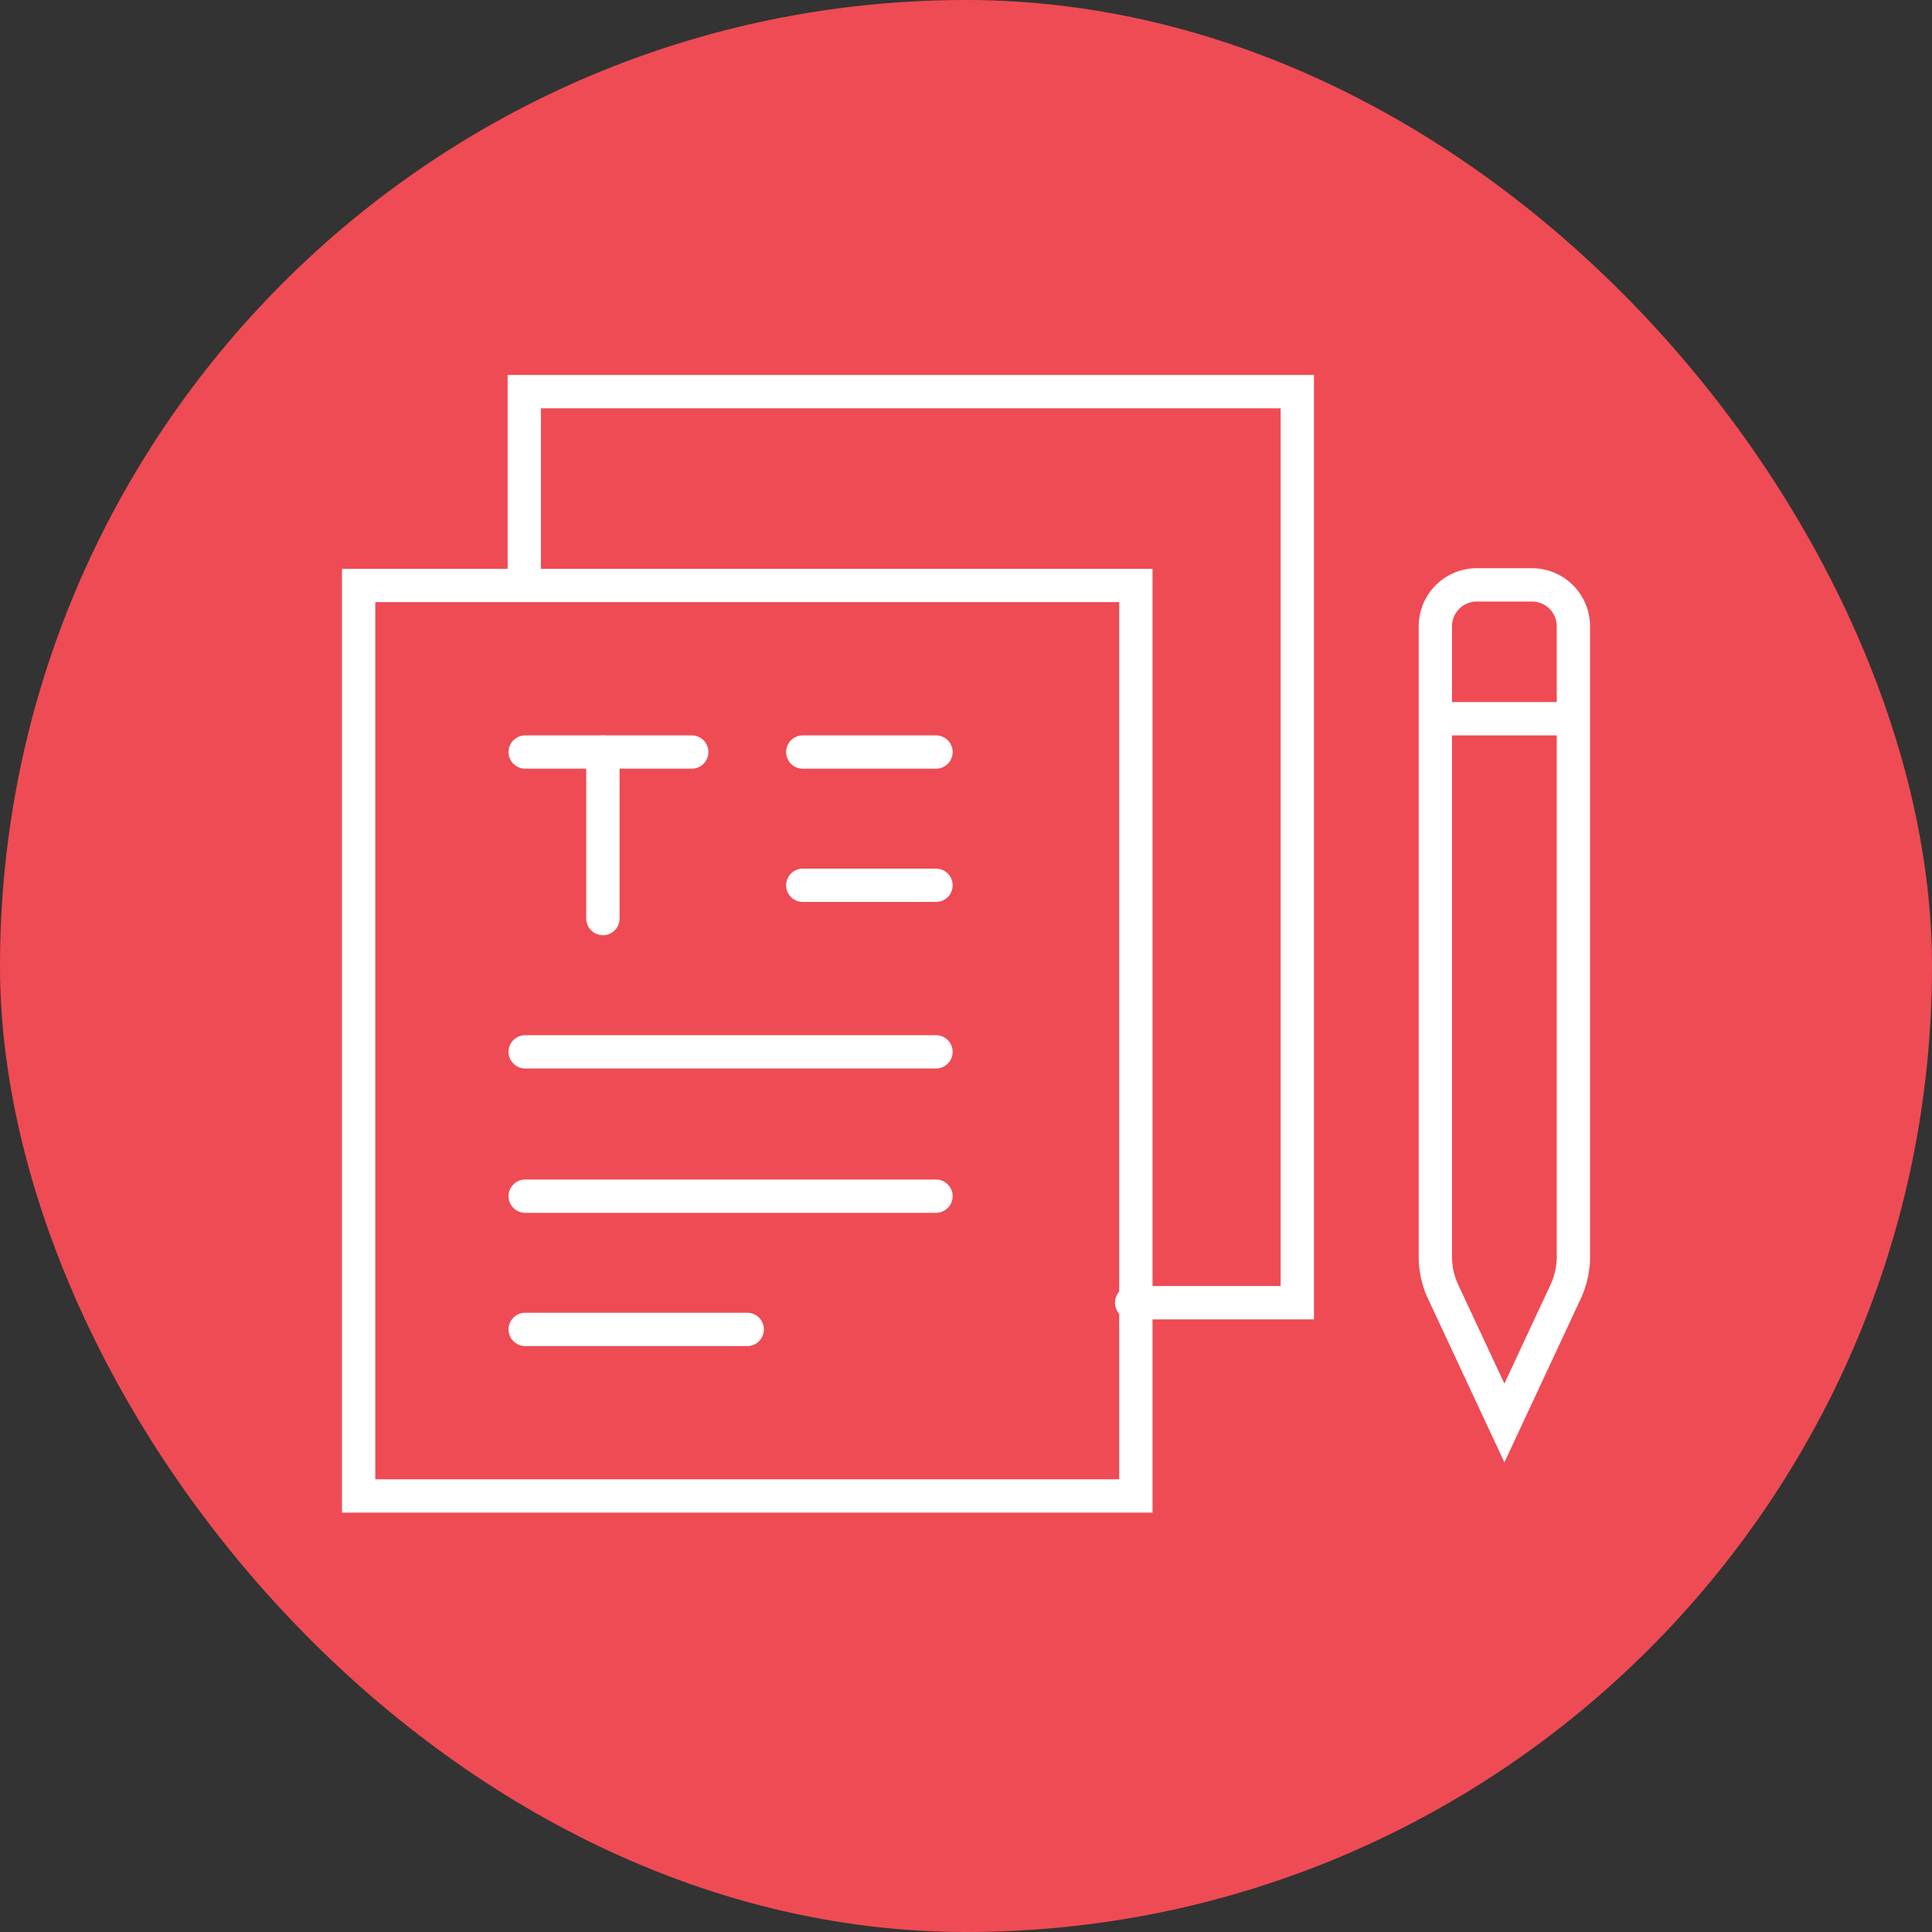 <svg xmlns="http://www.w3.org/2000/svg" width="174" height="174" viewBox="0 0 174 174"><rect x="0" y="0" width="174" height="174" fill="#333333" stroke="none"/><g id="Group_873" data-name="Group 873" transform="translate(-148 -4800.77)"><rect id="Rectangle_464" data-name="Rectangle 464" width="174" height="174" rx="87" transform="translate(148 4800.77)" fill="#ef4b54"></rect><g id="read-write-icon" transform="translate(179.299 4835.04)" style="isolation: isolate"><g id="uuid-305148fc-17d9-4085-b5a5-bf830a59f2ee" transform="translate(1 1)"><g id="uuid-f2f16428-30a3-426b-8315-133d98973ba0"><g id="Group_863" data-name="Group 863"><path id="Path_2767" data-name="Path 2767" d="M40.7,71.662l5.518,11.821,5.515-11.821a7.469,7.469,0,0,0,.7-3.155V11.73A3.73,3.73,0,0,0,48.7,8H43.729A3.731,3.731,0,0,0,40,11.73V68.506a7.486,7.486,0,0,0,.7,3.155Z" transform="translate(56.972 9.405)" fill="none" stroke="#fff" stroke-linecap="round" stroke-width="3" style="mix-blend-mode: multiply;isolation: isolate"></path><line id="Line_91" data-name="Line 91" x1="12" transform="translate(97 29.46)" fill="none" stroke="#fff" stroke-linecap="round" stroke-width="3" style="mix-blend-mode: multiply;isolation: isolate"></line><rect id="Rectangle_476" data-name="Rectangle 476" width="70" height="82" transform="translate(0 17.46)" fill="none" stroke="#fff" stroke-linecap="round" stroke-width="3" style="mix-blend-mode: multiply;isolation: isolate"></rect><path id="Path_2768" data-name="Path 2768" d="M7,18.405V1H76.622V83.054H61.7" transform="translate(7.919 -1)" fill="none" stroke="#fff" stroke-linecap="round" stroke-width="3" style="mix-blend-mode: multiply;isolation: isolate"></path><line id="Line_92" data-name="Line 92" x2="37" transform="translate(15 72.46)" fill="none" stroke="#fff" stroke-linecap="round" stroke-width="3" style="mix-blend-mode: multiply;isolation: isolate"></line><line id="Line_93" data-name="Line 93" x2="37" transform="translate(15 59.46)" fill="none" stroke="#fff" stroke-linecap="round" stroke-width="3" style="mix-blend-mode: multiply;isolation: isolate"></line><line id="Line_94" data-name="Line 94" x2="20" transform="translate(15 84.46)" fill="none" stroke="#fff" stroke-linecap="round" stroke-width="3" style="mix-blend-mode: multiply;isolation: isolate"></line><line id="Line_95" data-name="Line 95" x2="15" transform="translate(15 32.46)" fill="none" stroke="#fff" stroke-linecap="round" stroke-width="3" style="mix-blend-mode: multiply;isolation: isolate"></line><line id="Line_96" data-name="Line 96" y1="15" transform="translate(22 32.46)" fill="none" stroke="#fff" stroke-linecap="round" stroke-width="3" style="mix-blend-mode: multiply;isolation: isolate"></line><line id="Line_97" data-name="Line 97" x2="12" transform="translate(40 32.46)" fill="none" stroke="#fff" stroke-linecap="round" stroke-width="3" style="mix-blend-mode: multiply;isolation: isolate"></line><line id="Line_98" data-name="Line 98" x2="12" transform="translate(40 44.46)" fill="none" stroke="#fff" stroke-linecap="round" stroke-width="3" style="mix-blend-mode: multiply;isolation: isolate"></line></g></g></g></g></g></svg>